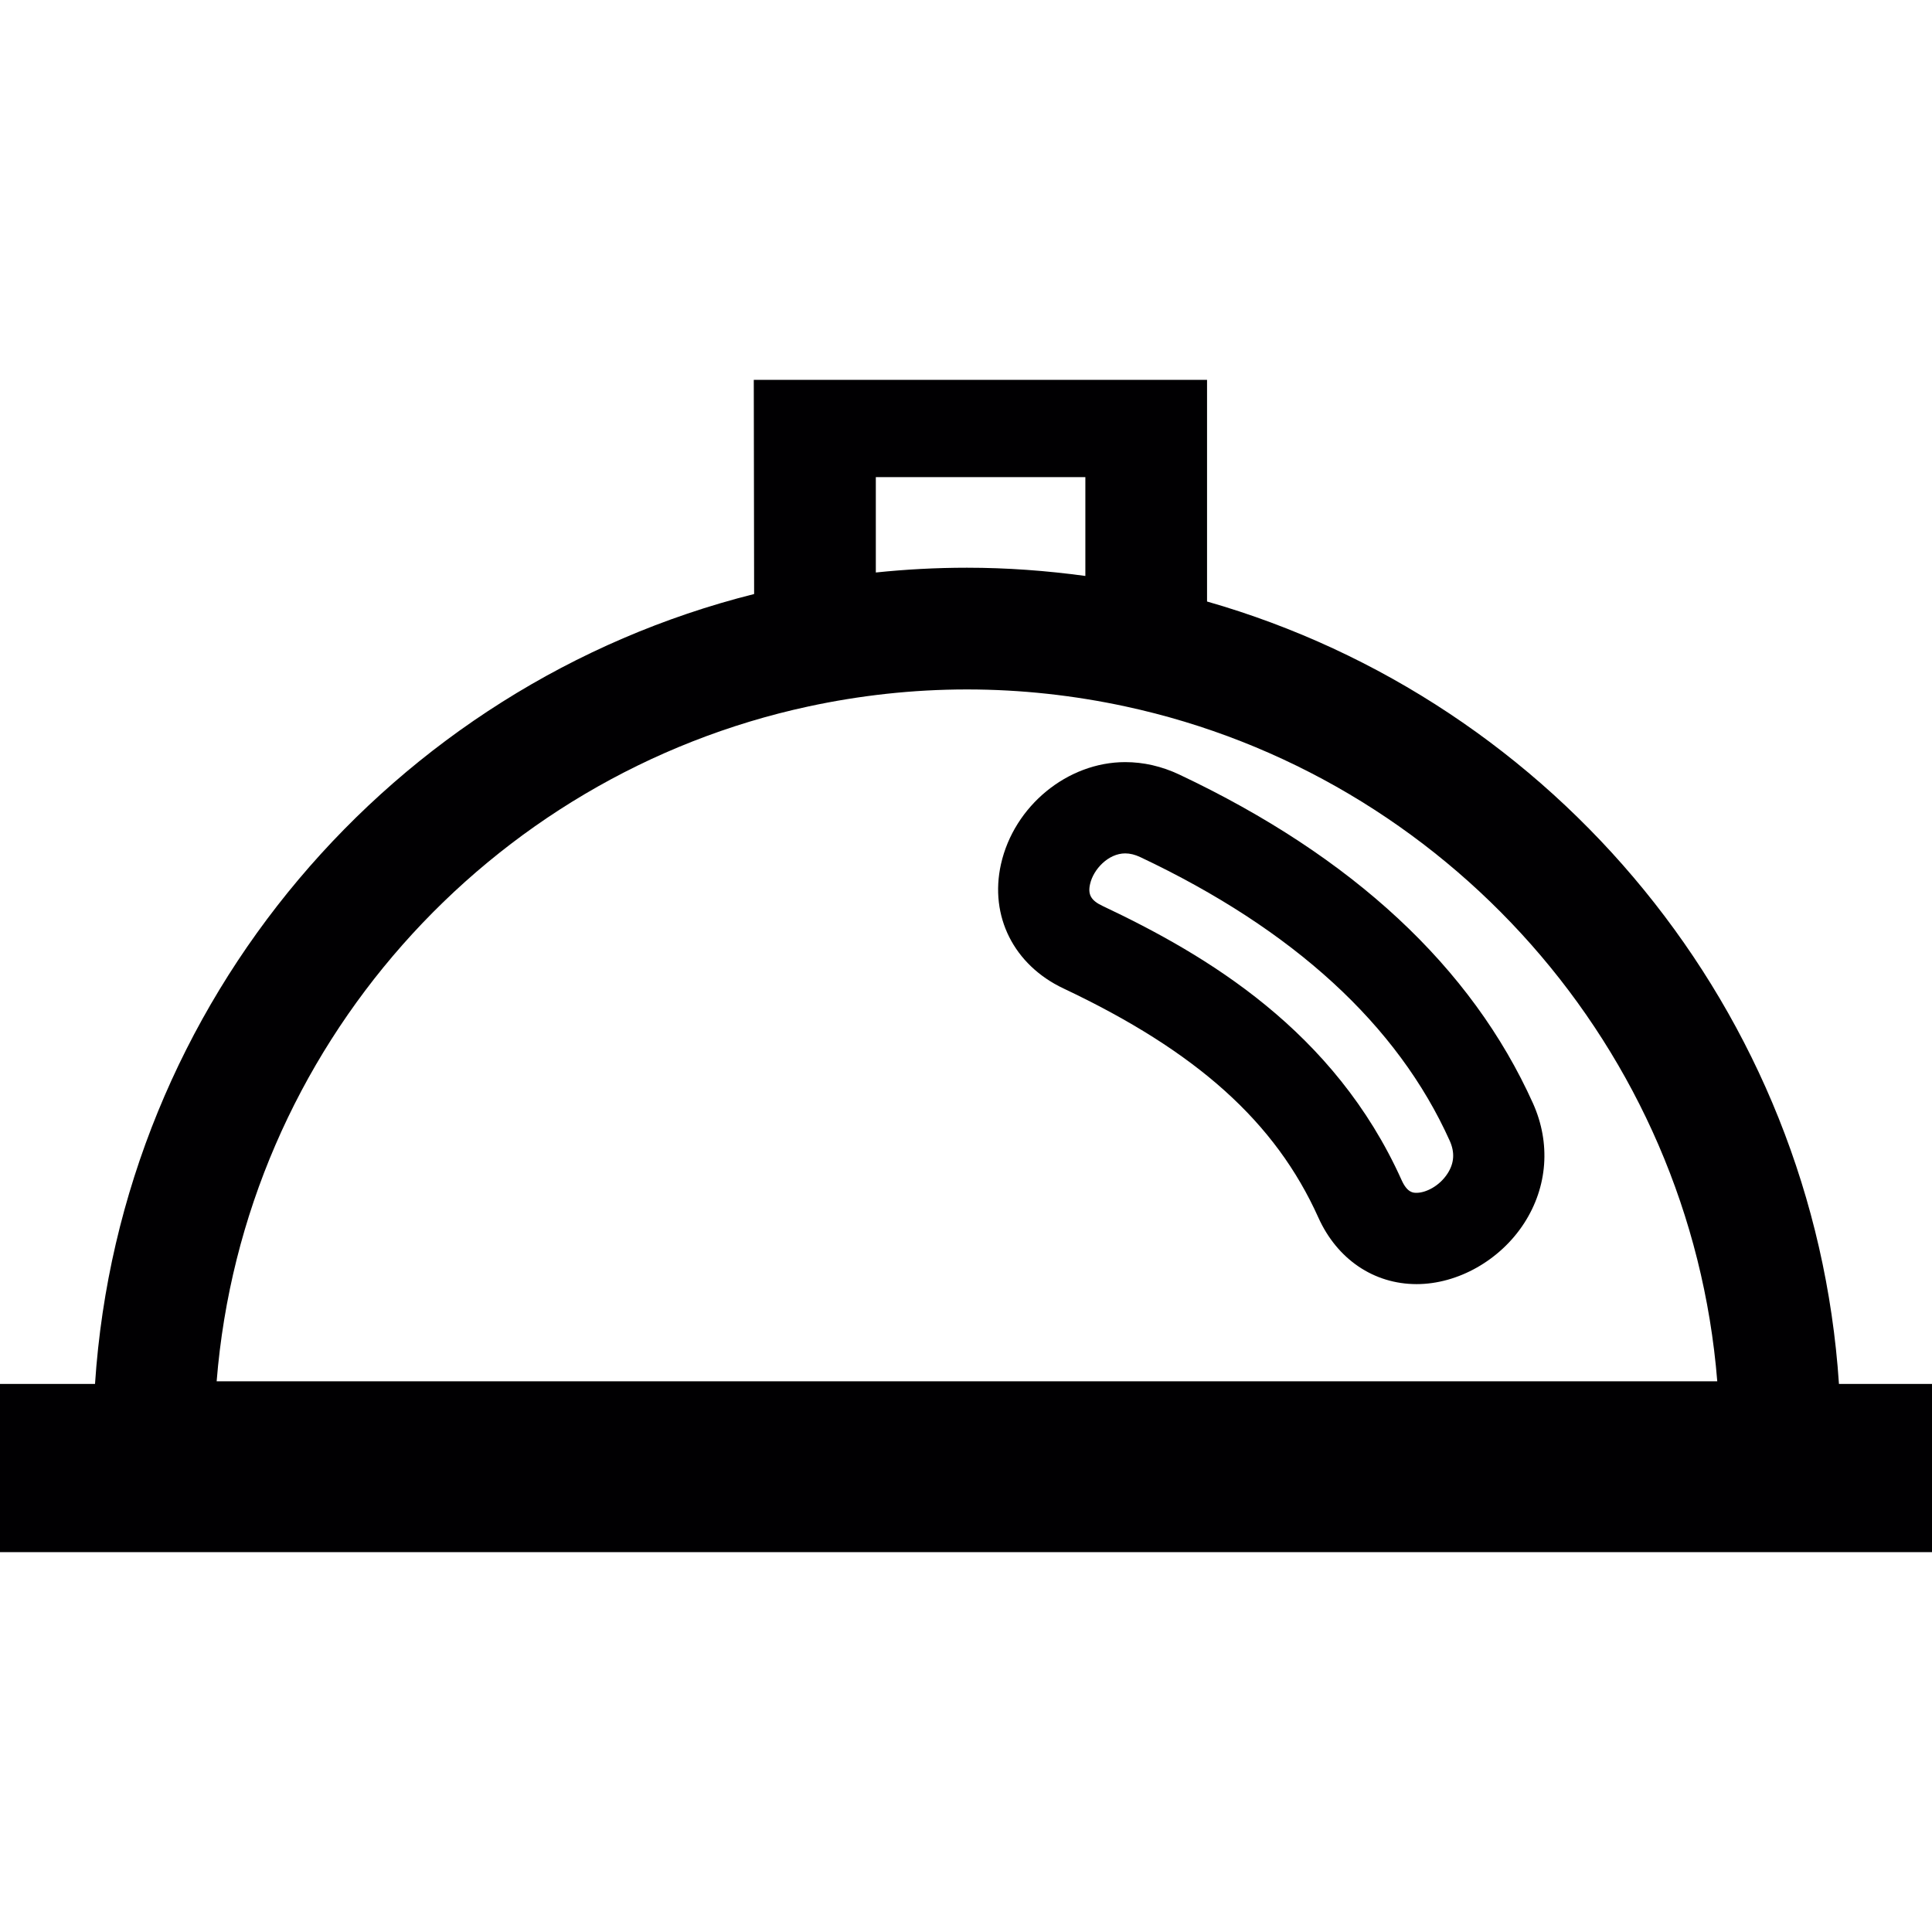 <?xml version="1.0" encoding="iso-8859-1"?>
<!-- Uploaded to: SVG Repo, www.svgrepo.com, Generator: SVG Repo Mixer Tools -->
<svg height="800px" width="800px" version="1.1" id="Capa_1" xmlns="http://www.w3.org/2000/svg" xmlns:xlink="http://www.w3.org/1999/xlink" 
	 viewBox="0 0 369.445 369.445" xml:space="preserve">
<g>
	<g>
		<path style="fill:#010002;" d="M230.816,115.023V72.635h-86.675l0.066,40.957C75.099,130.949,23.026,191.429,18.169,264.637H0
			v32.173h369.445v-32.173h-17.793C346.92,193.291,297.317,134.046,230.816,115.023z M167.478,91.239h40.068v18.897
			c-7.411-1.008-14.953-1.575-22.638-1.575c-5.883,0-11.695,0.316-17.429,0.913C167.478,109.474,167.478,91.239,167.478,91.239z
			 M154.59,135.09c9.78-2.106,19.917-3.252,30.318-3.252c10.4,0,20.538,1.146,30.318,3.252
			c61.166,13.175,108.03,65.301,113.156,129.051H41.428C46.559,200.391,93.417,148.265,154.59,135.09z"/>
		<path style="fill:#010002;" d="M293.14,210.977c-11.719-26.045-34.471-47.198-67.64-62.867c-3.341-1.575-6.82-2.375-10.329-2.375
			c-11.051,0-21.266,8.383-23.76,19.506c-2.232,9.959,2.458,19.291,11.958,23.778c25.496,12.047,40.527,25.556,48.731,43.803
			c3.586,7.972,10.603,12.727,18.778,12.733c7.918,0,16.003-4.577,20.574-11.647C295.951,226.95,296.565,218.596,293.14,210.977z
			 M276.797,224.42c-1.563,2.411-4.159,3.676-5.919,3.676c-0.621,0-1.766,0-2.858-2.434c-12.859-28.593-37.323-43.039-57.198-52.431
			c-2.184-1.032-2.828-2.16-2.375-4.171c0.632-2.834,3.491-5.871,6.725-5.871c0.913,0,1.88,0.239,2.876,0.71
			c29.303,13.843,49.209,32.09,59.173,54.239C278.223,220.368,278.092,222.427,276.797,224.42z"/>
	</g>
</g>
</svg>